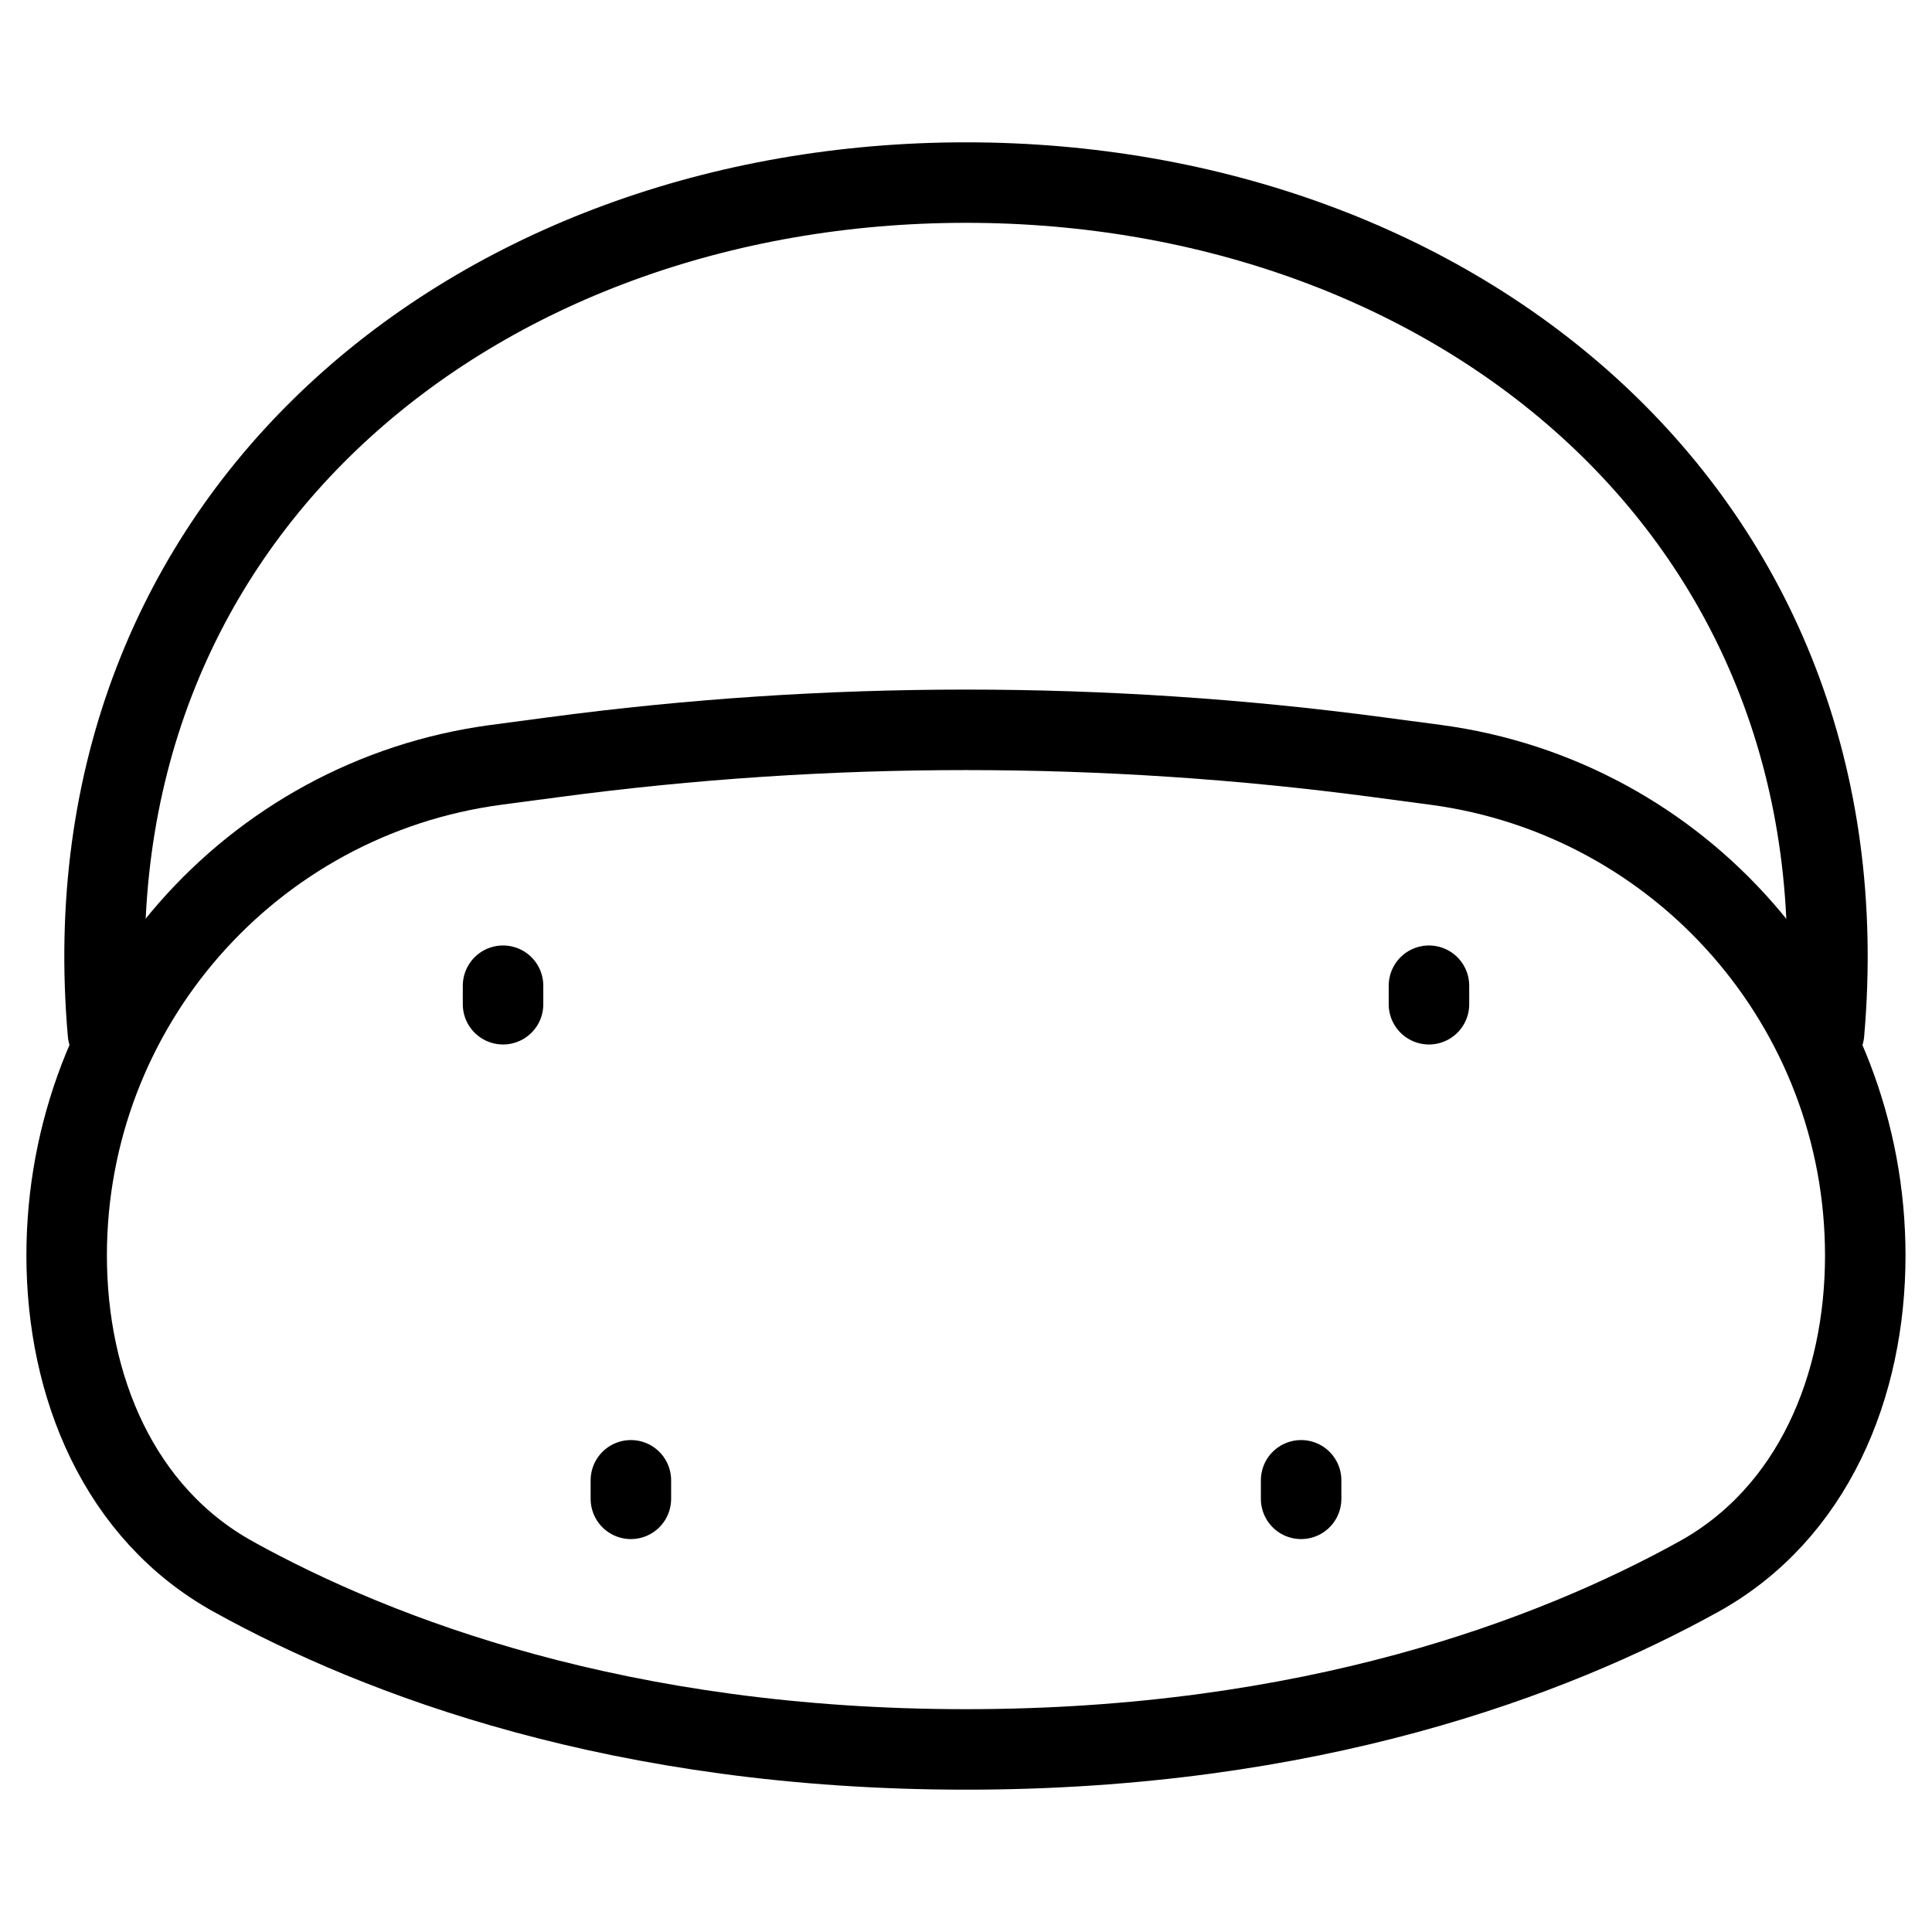 <svg xmlns="http://www.w3.org/2000/svg" fill="none" viewBox="0 0 24 24"><path stroke="#000000" d="M2.902 19.588C4.708 20.586 7.715 21.732 12 21.732c4.285 0 7.292 -1.146 9.098 -2.144 1.423 -0.786 2.073 -2.366 2.073 -3.991 0 -3.082 -2.282 -5.688 -5.337 -6.096l-0.715 -0.095c-3.398 -0.453 -6.842 -0.453 -10.24 0l-0.715 0.095C3.11 9.908 0.828 12.514 0.828 15.596c0 1.626 0.65 3.205 2.073 3.991Z" stroke-width="1"></path><path stroke="#000000" stroke-linecap="round" d="M1.341 12.833C0.779 6.398 5.921 2.268 12 2.268c6.079 0 11.221 4.13 10.659 10.565" stroke-width="1"></path><path stroke="#000000" stroke-linecap="round" d="m7.837 18.389 0 0.23" stroke-width="1"></path><path stroke="#000000" stroke-linecap="round" d="m16.163 18.389 0 0.23" stroke-width="1"></path><path stroke="#000000" stroke-linecap="round" d="m6.249 12.245 0 0.23" stroke-width="1"></path><path stroke="#000000" stroke-linecap="round" d="m17.751 12.245 0 0.23" stroke-width="1"></path></svg>